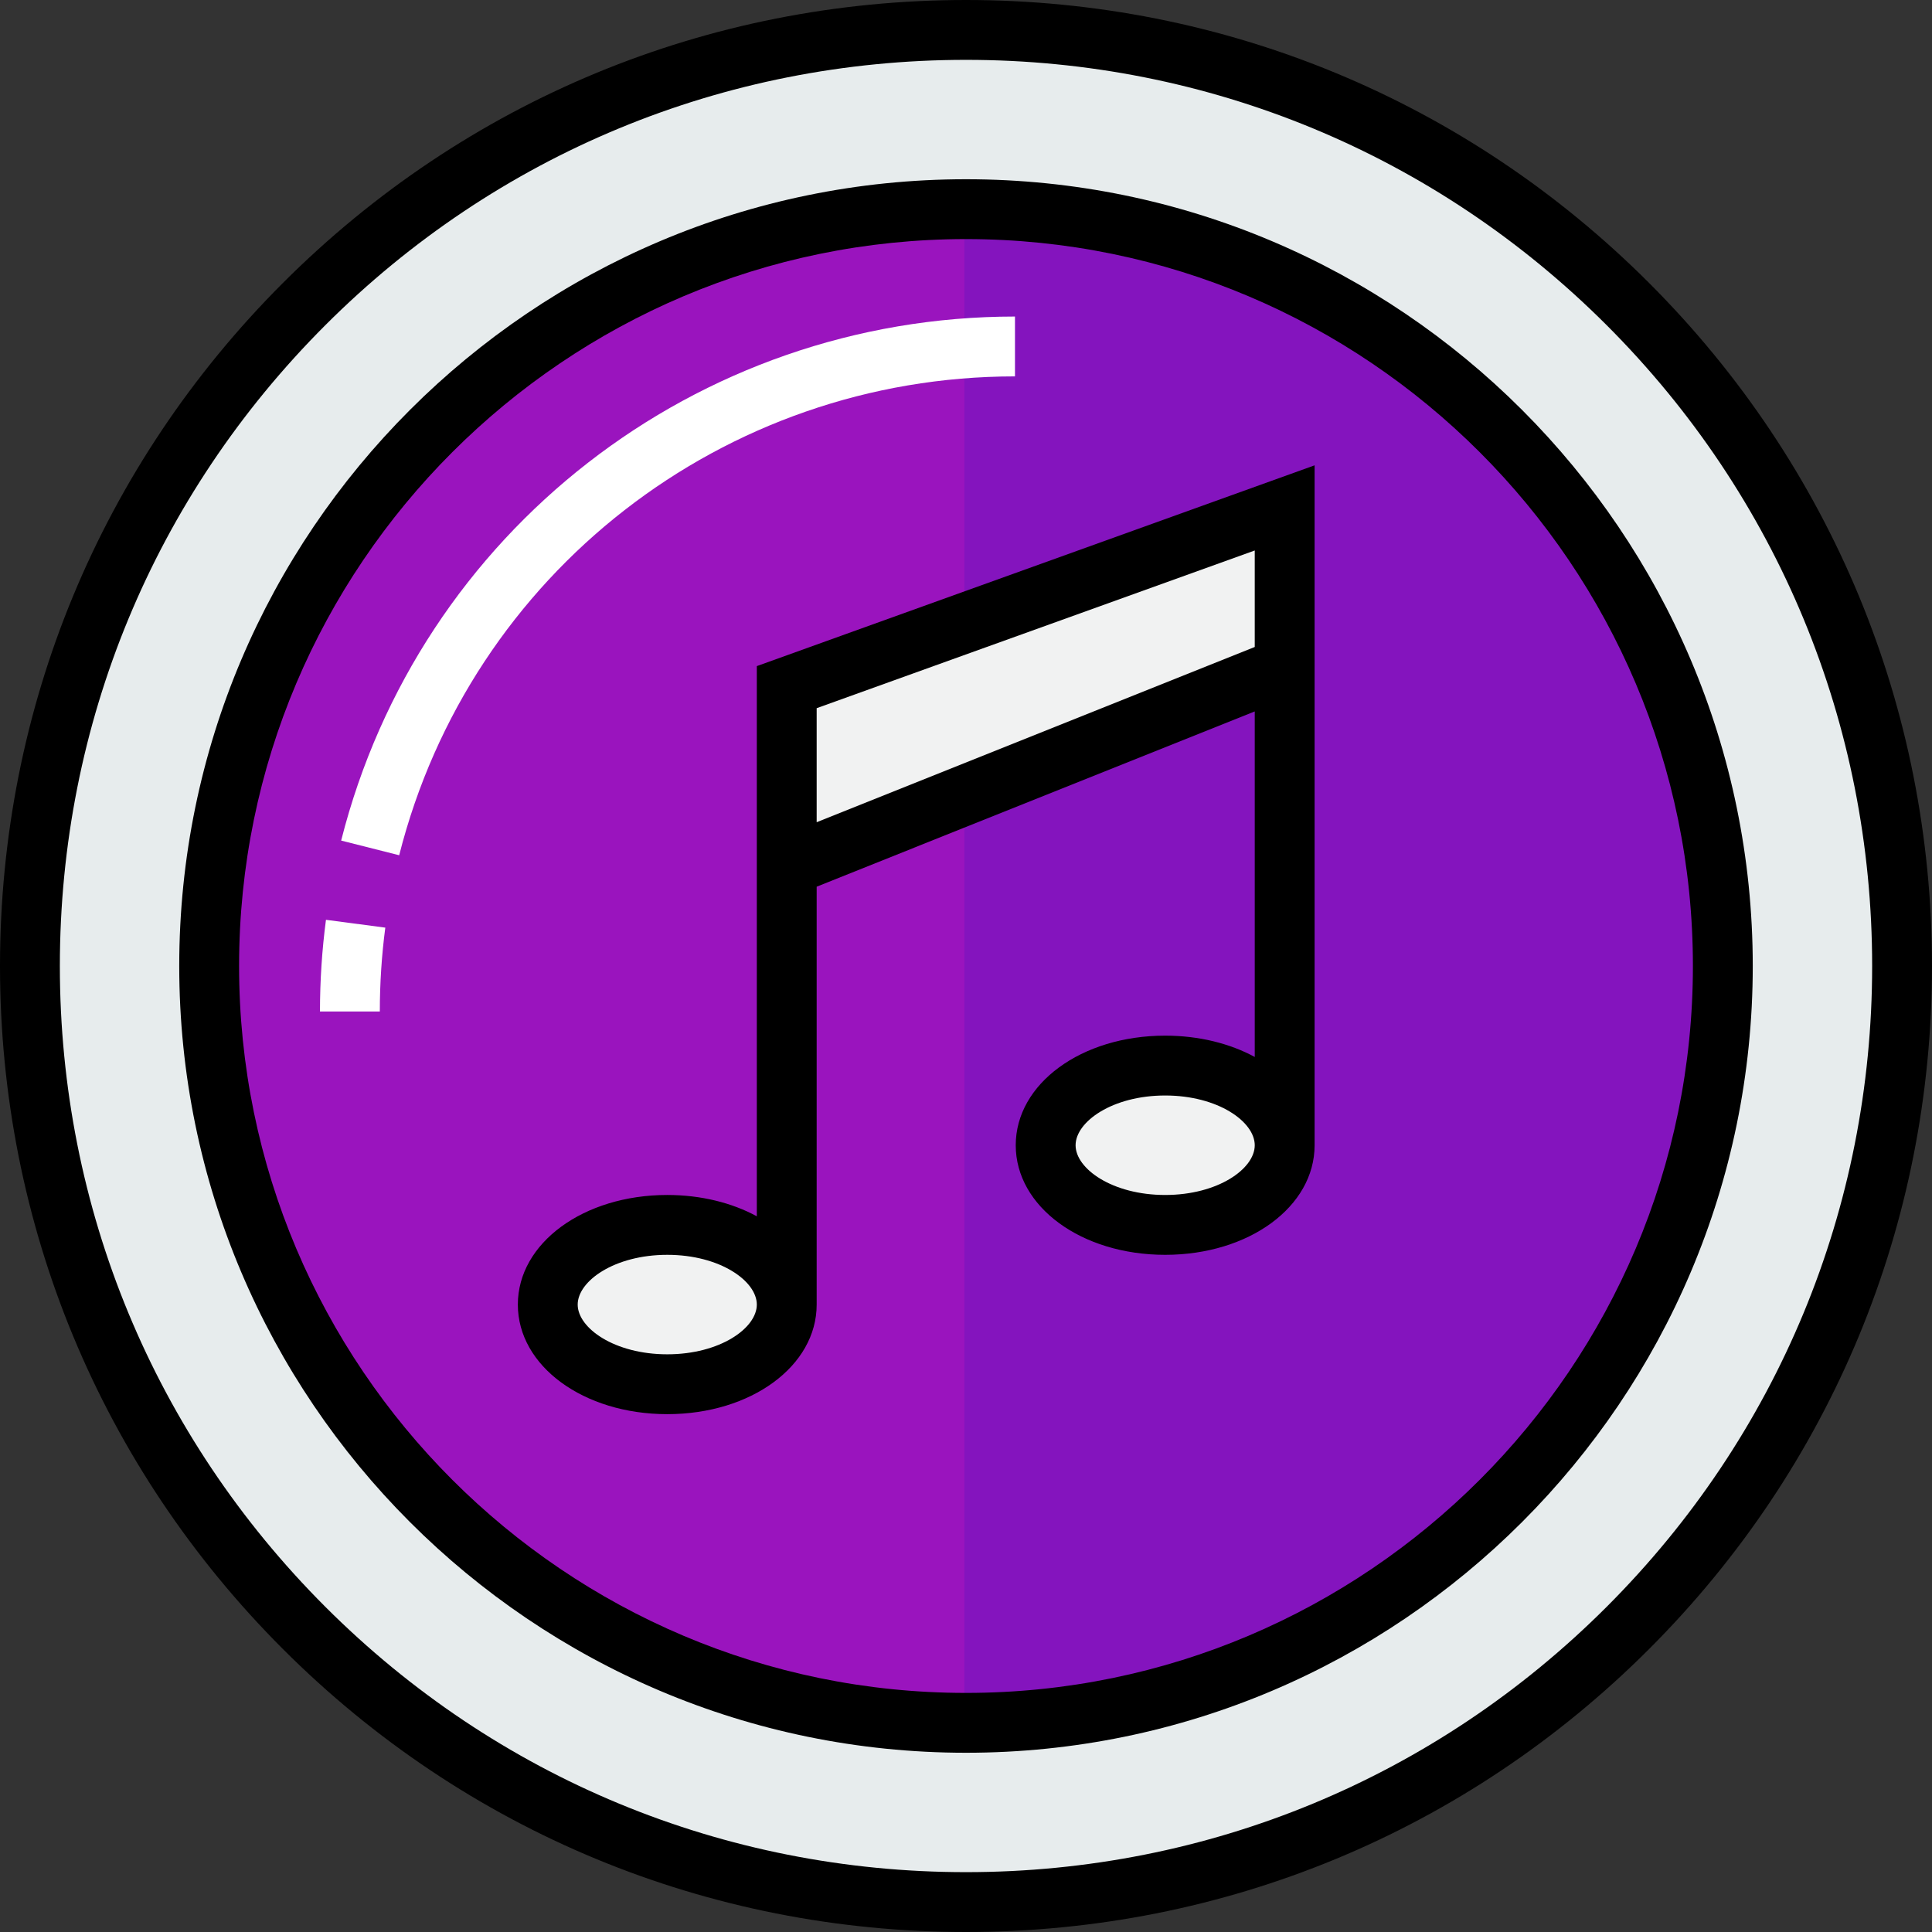 <?xml version="1.0" encoding="iso-8859-1"?>
<!-- Uploaded to: SVG Repo, www.svgrepo.com, Generator: SVG Repo Mixer Tools -->
<svg height="800px" width="800px" version="1.1" id="Layer_1" xmlns="http://www.w3.org/2000/svg" xmlns:xlink="http://www.w3.org/1999/xlink" 
	 viewBox="0 0 512 512" xml:space="preserve">
<rect x="0" y="0" width="512" height="512" fill="#333333" stroke="none"/>
<path style="fill:#E7ECED;" d="M256.005,7.931c137.001,0,248.064,111.063,248.064,248.064
	c0,137.012-111.063,248.075-248.064,248.075c-137.012,0-248.075-111.063-248.075-248.075C7.931,118.993,118.993,7.931,256.005,7.931
	z"/>
<path style="fill:#9A14BE;" d="M256.005,55.431c-0.145,0-0.289,0.005-0.434,0.005C144.995,55.671,55.431,145.373,55.431,255.995
	c0,110.632,89.564,200.334,200.141,200.569c0.145,0,0.289,0.005,0.434,0.005c110.766,0,200.564-89.797,200.564-200.574
	C456.569,145.228,366.772,55.431,256.005,55.431z"/>
<path style="fill:#8414BE;" d="M256.005,55.431c-0.145,0-0.289,0.005-0.434,0.005v401.128c0.145,0,0.289,0.005,0.434,0.005
	c110.766,0,200.564-89.797,200.564-200.574C456.569,145.228,366.772,55.431,256.005,55.431z"/>
<g>
	<polygon style="fill:#F1F2F2;" points="340.452,134.601 340.452,176.824 208.495,229.612 208.495,182.101 	"/>
	<path style="fill:#F1F2F2;" d="M308.782,282.388c17.49,0,31.67,9.453,31.67,21.117c0,11.653-14.18,21.106-31.67,21.106
		c-17.49,0-31.67-9.453-31.67-21.106C277.112,291.842,291.292,282.388,308.782,282.388z"/>
	<path style="fill:#F1F2F2;" d="M176.835,324.612c17.49,0,31.66,9.453,31.66,21.117c0,11.653-14.17,21.106-31.66,21.106
		s-31.67-9.453-31.67-21.106C145.165,334.065,159.345,324.612,176.835,324.612z"/>
</g>
<path d="M437.02,74.98C388.67,26.628,324.384,0,256.005,0C187.622,0,123.333,26.628,74.981,74.98C26.628,123.33,0,187.616,0,255.995
	c0,68.383,26.628,132.673,74.981,181.025S187.622,512,256.005,512c68.379,0,132.665-26.628,181.015-74.981
	C485.372,388.667,512,324.378,512,255.995C512,187.616,485.372,123.33,437.02,74.98z M425.805,425.804
	c-45.354,45.356-105.657,70.334-169.8,70.334c-64.147,0-124.453-24.979-169.808-70.335S15.862,320.141,15.862,255.995
	c0-64.142,24.979-124.445,70.334-169.8c45.357-45.354,105.663-70.333,169.809-70.333c64.142,0,124.444,24.979,169.8,70.333
	s70.333,105.658,70.333,169.8C496.138,320.141,471.16,380.448,425.805,425.804z"/>
<path d="M256.005,47.5C141.034,47.5,47.5,141.03,47.5,255.995c0,114.971,93.536,208.505,208.505,208.505
	c114.964,0,208.495-93.535,208.495-208.505C464.5,141.03,370.97,47.5,256.005,47.5z M256.005,448.638
	c-106.225,0-192.644-86.42-192.644-192.644c0-106.218,86.42-192.633,192.644-192.633c106.218,0,192.633,86.415,192.633,192.633
	C448.638,362.218,362.224,448.638,256.005,448.638z"/>
<path d="M200.564,322.327c-6.571-3.559-14.757-5.646-23.729-5.646c-22.206,0-39.601,12.759-39.601,29.048
	c0,16.282,17.395,29.037,39.601,29.037c22.2,0,39.59-12.755,39.59-29.037V234.981l116.096-46.443v91.567
	c-6.573-3.56-14.763-5.648-23.739-5.648c-22.206,0-39.601,12.759-39.601,29.048c0,16.282,17.395,29.037,39.601,29.037
	c22.206,0,39.601-12.755,39.601-29.037V123.317l-147.819,53.209V322.327z M176.835,358.904c-13.99,0-23.739-6.943-23.739-13.176
	c0-6.237,9.75-13.186,23.739-13.186c13.984,0,23.729,6.949,23.729,13.186C200.564,351.961,190.819,358.904,176.835,358.904z
	 M308.782,316.681c-13.99,0-23.739-6.943-23.739-13.176c0-6.237,9.75-13.186,23.739-13.186s23.739,6.949,23.739,13.186
	C332.521,309.738,322.772,316.681,308.782,316.681z M332.521,145.885v25.571l-116.096,46.443v-30.223L332.521,145.885z"/>
<g>
	<path style="fill:#FFFFFF;" d="M105.788,226.65l-15.377-3.889c20.683-81.768,94.114-138.875,178.569-138.875v15.862
		C191.796,99.747,124.689,151.931,105.788,226.65z"/>
	<path style="fill:#FFFFFF;" d="M100.657,268.06H84.796c0-8.125,0.535-16.301,1.589-24.3l15.725,2.074
		C101.146,253.148,100.657,260.626,100.657,268.06z"/>
</g>
</svg>